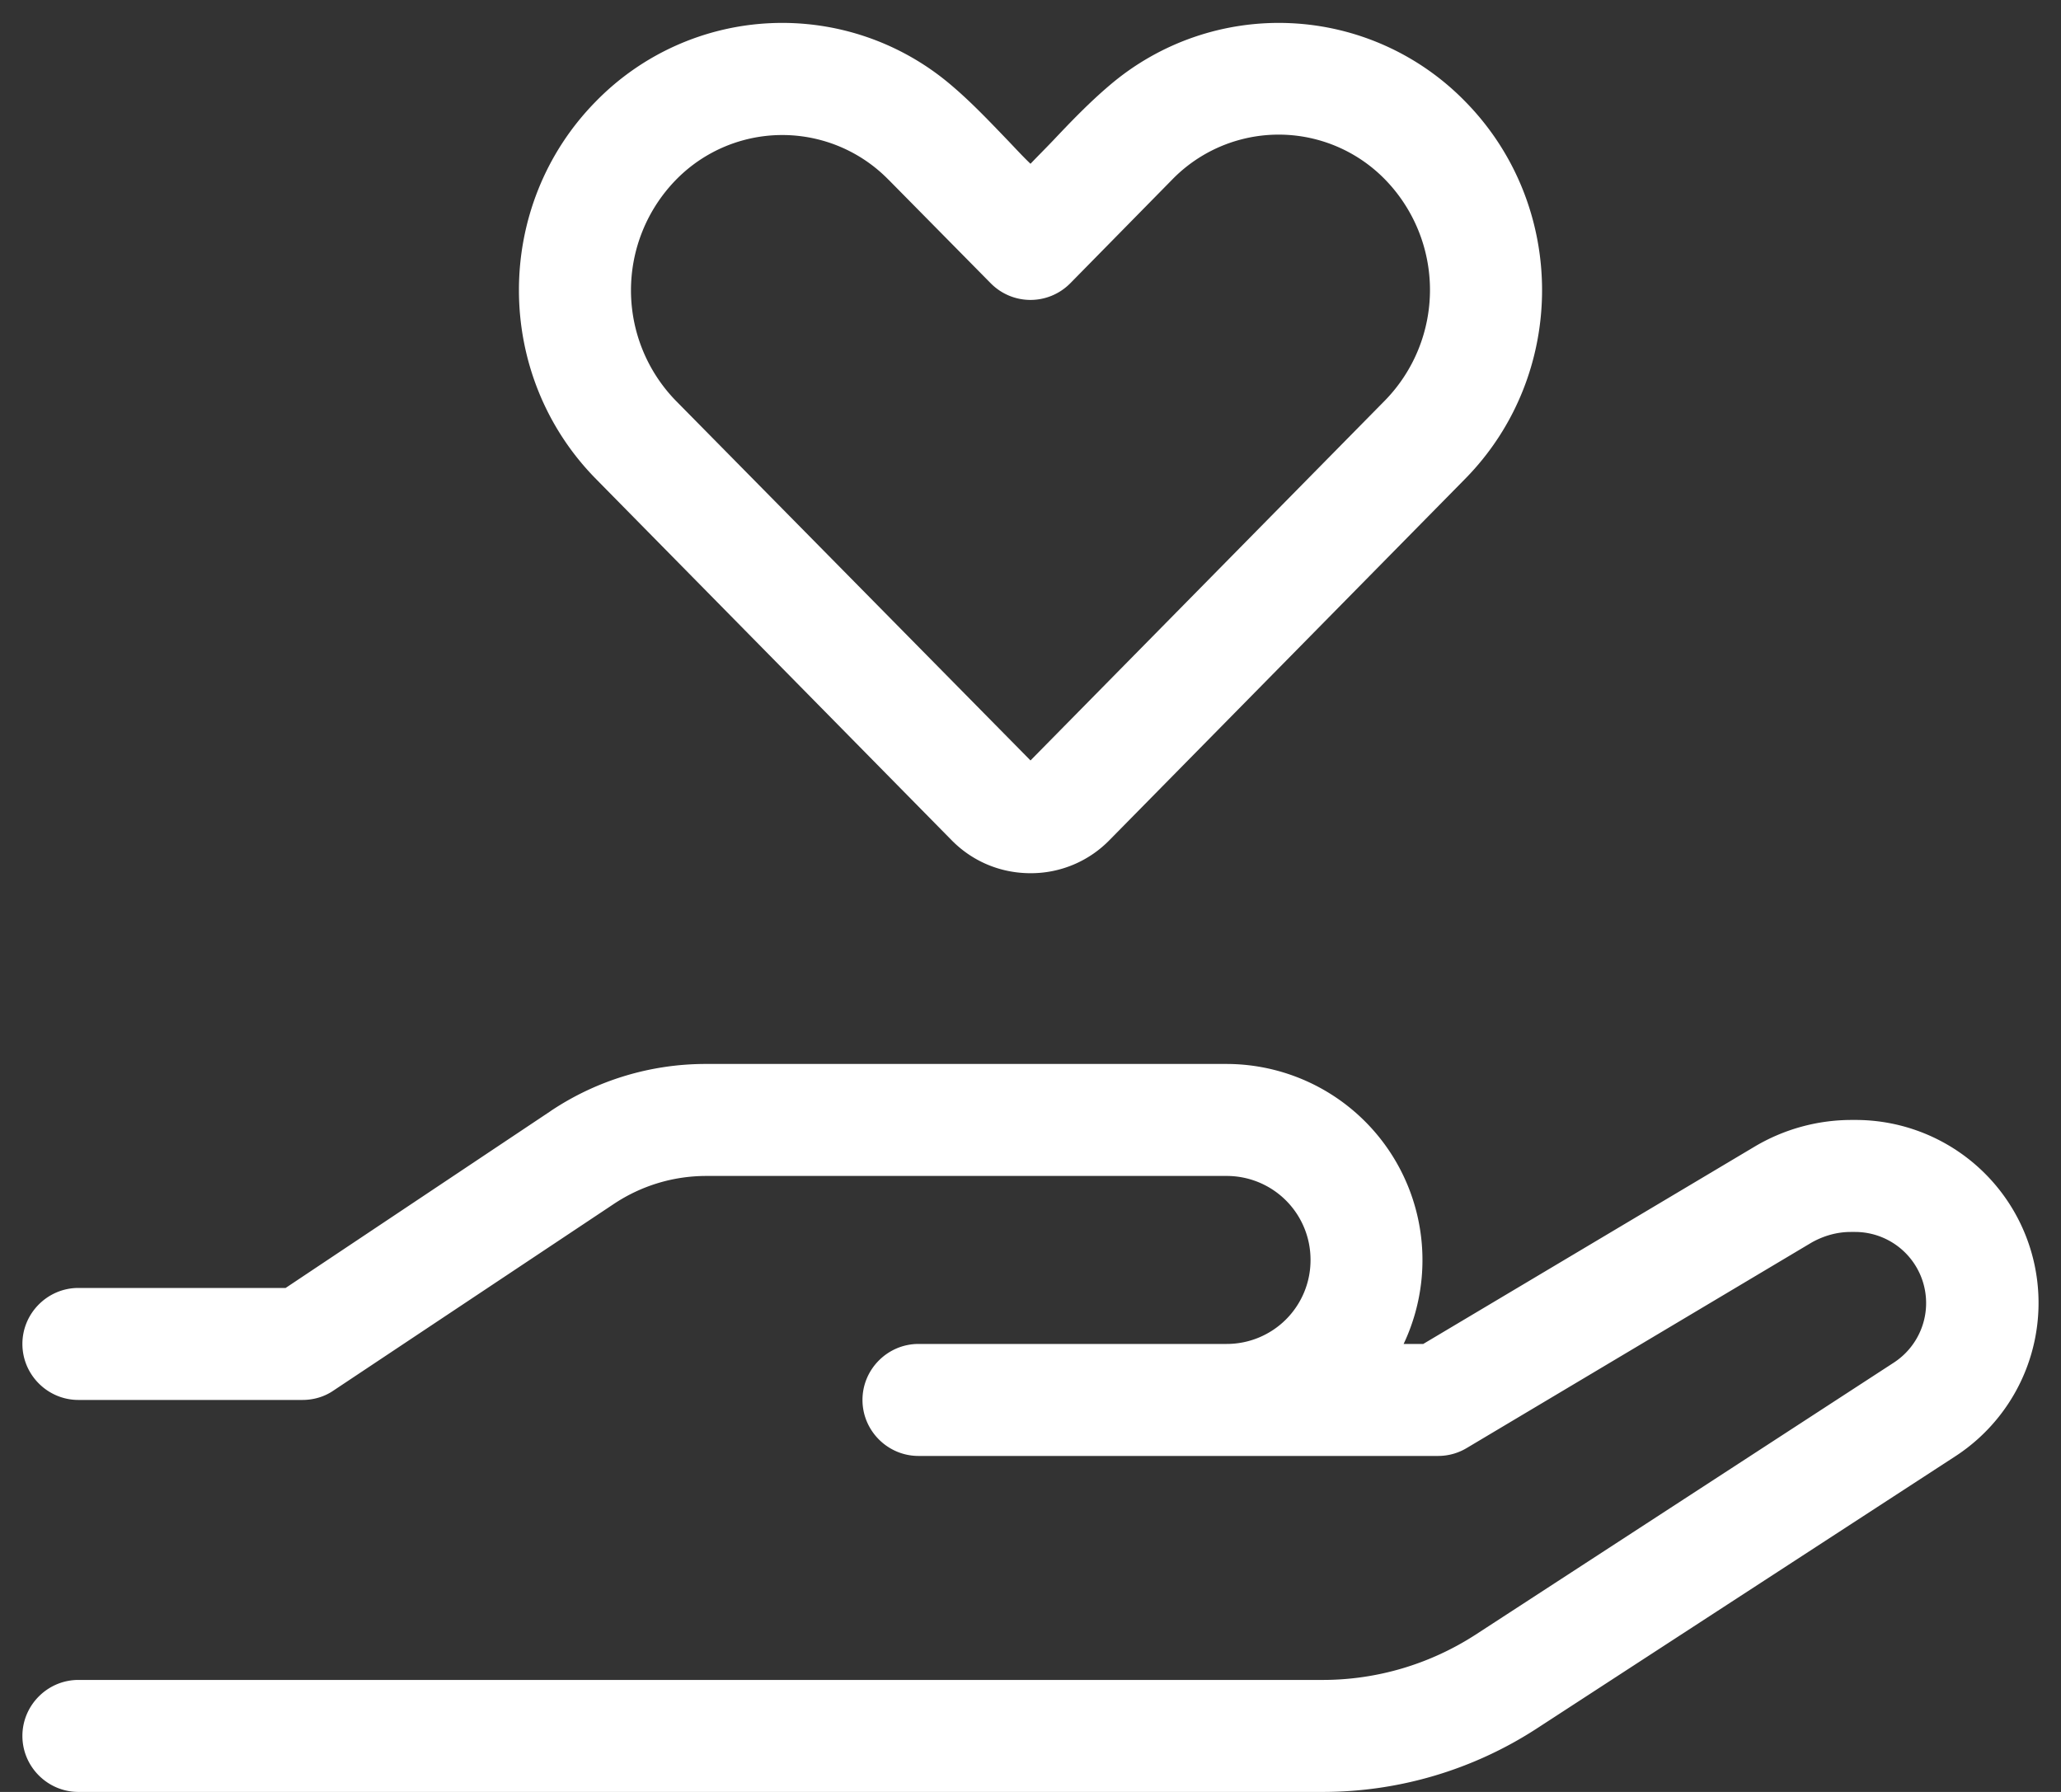 <svg width="46" height="40" viewBox="0 0 46 40" xmlns="http://www.w3.org/2000/svg">
    <rect x="0" y="0" width="46" height="40" fill="#333333" stroke="none"/>
    <path d="M13.305 2.258a5.813 5.813 0 0 1 7.922-.36c.453.383.859.813 1.273 1.243.164.172.328.351.5.515.164-.172.336-.343.5-.515.406-.43.82-.86 1.273-1.243a5.813 5.813 0 0 1 7.922.36c2.297 2.328 2.297 6.11 0 8.437l-7.937 8.063a2.448 2.448 0 0 1-1.758.734c-.64 0-1.273-.242-1.758-.734l-7.937-8.063c-2.297-2.328-2.297-6.11 0-8.437zm6.53 1.758a3.316 3.316 0 0 0-4.75 0 3.533 3.533 0 0 0 0 4.93L23 16.975l7.914-8.038a3.533 3.533 0 0 0 0-4.93 3.316 3.316 0 0 0-4.75 0L23.891 6.32c-.493.5-1.29.5-1.782 0l-2.273-2.304zm-7.538 20.78a6.22 6.22 0 0 1 3.469-1.046h11.609A4.378 4.378 0 0 1 31.328 30h.438l7.398-4.406A4.235 4.235 0 0 1 41.313 25h.101a4.084 4.084 0 0 1 2.227 7.508l-9.344 6.078A8.766 8.766 0 0 1 29.53 40H1.75C1.063 40 .5 39.438.5 38.75c0-.687.563-1.25 1.25-1.25h27.773c1.211 0 2.391-.352 3.407-1.008l9.343-6.078a1.587 1.587 0 0 0-.867-2.914h-.101c-.305 0-.602.086-.867.234l-7.696 4.586a1.24 1.24 0 0 1-.64.18H20.5c-.687 0-1.25-.562-1.25-1.25 0-.687.563-1.25 1.25-1.25h6.875a1.87 1.87 0 0 0 1.875-1.875 1.87 1.87 0 0 0-1.875-1.875h-11.61c-.742 0-1.46.219-2.077.633l-6.243 4.156c-.203.14-.445.211-.695.211h-5C1.062 31.25.5 30.688.5 30c0-.687.562-1.25 1.25-1.25h4.625l5.922-3.953z" fill="#FFF" fill-rule="nonzero"/>
</svg>
